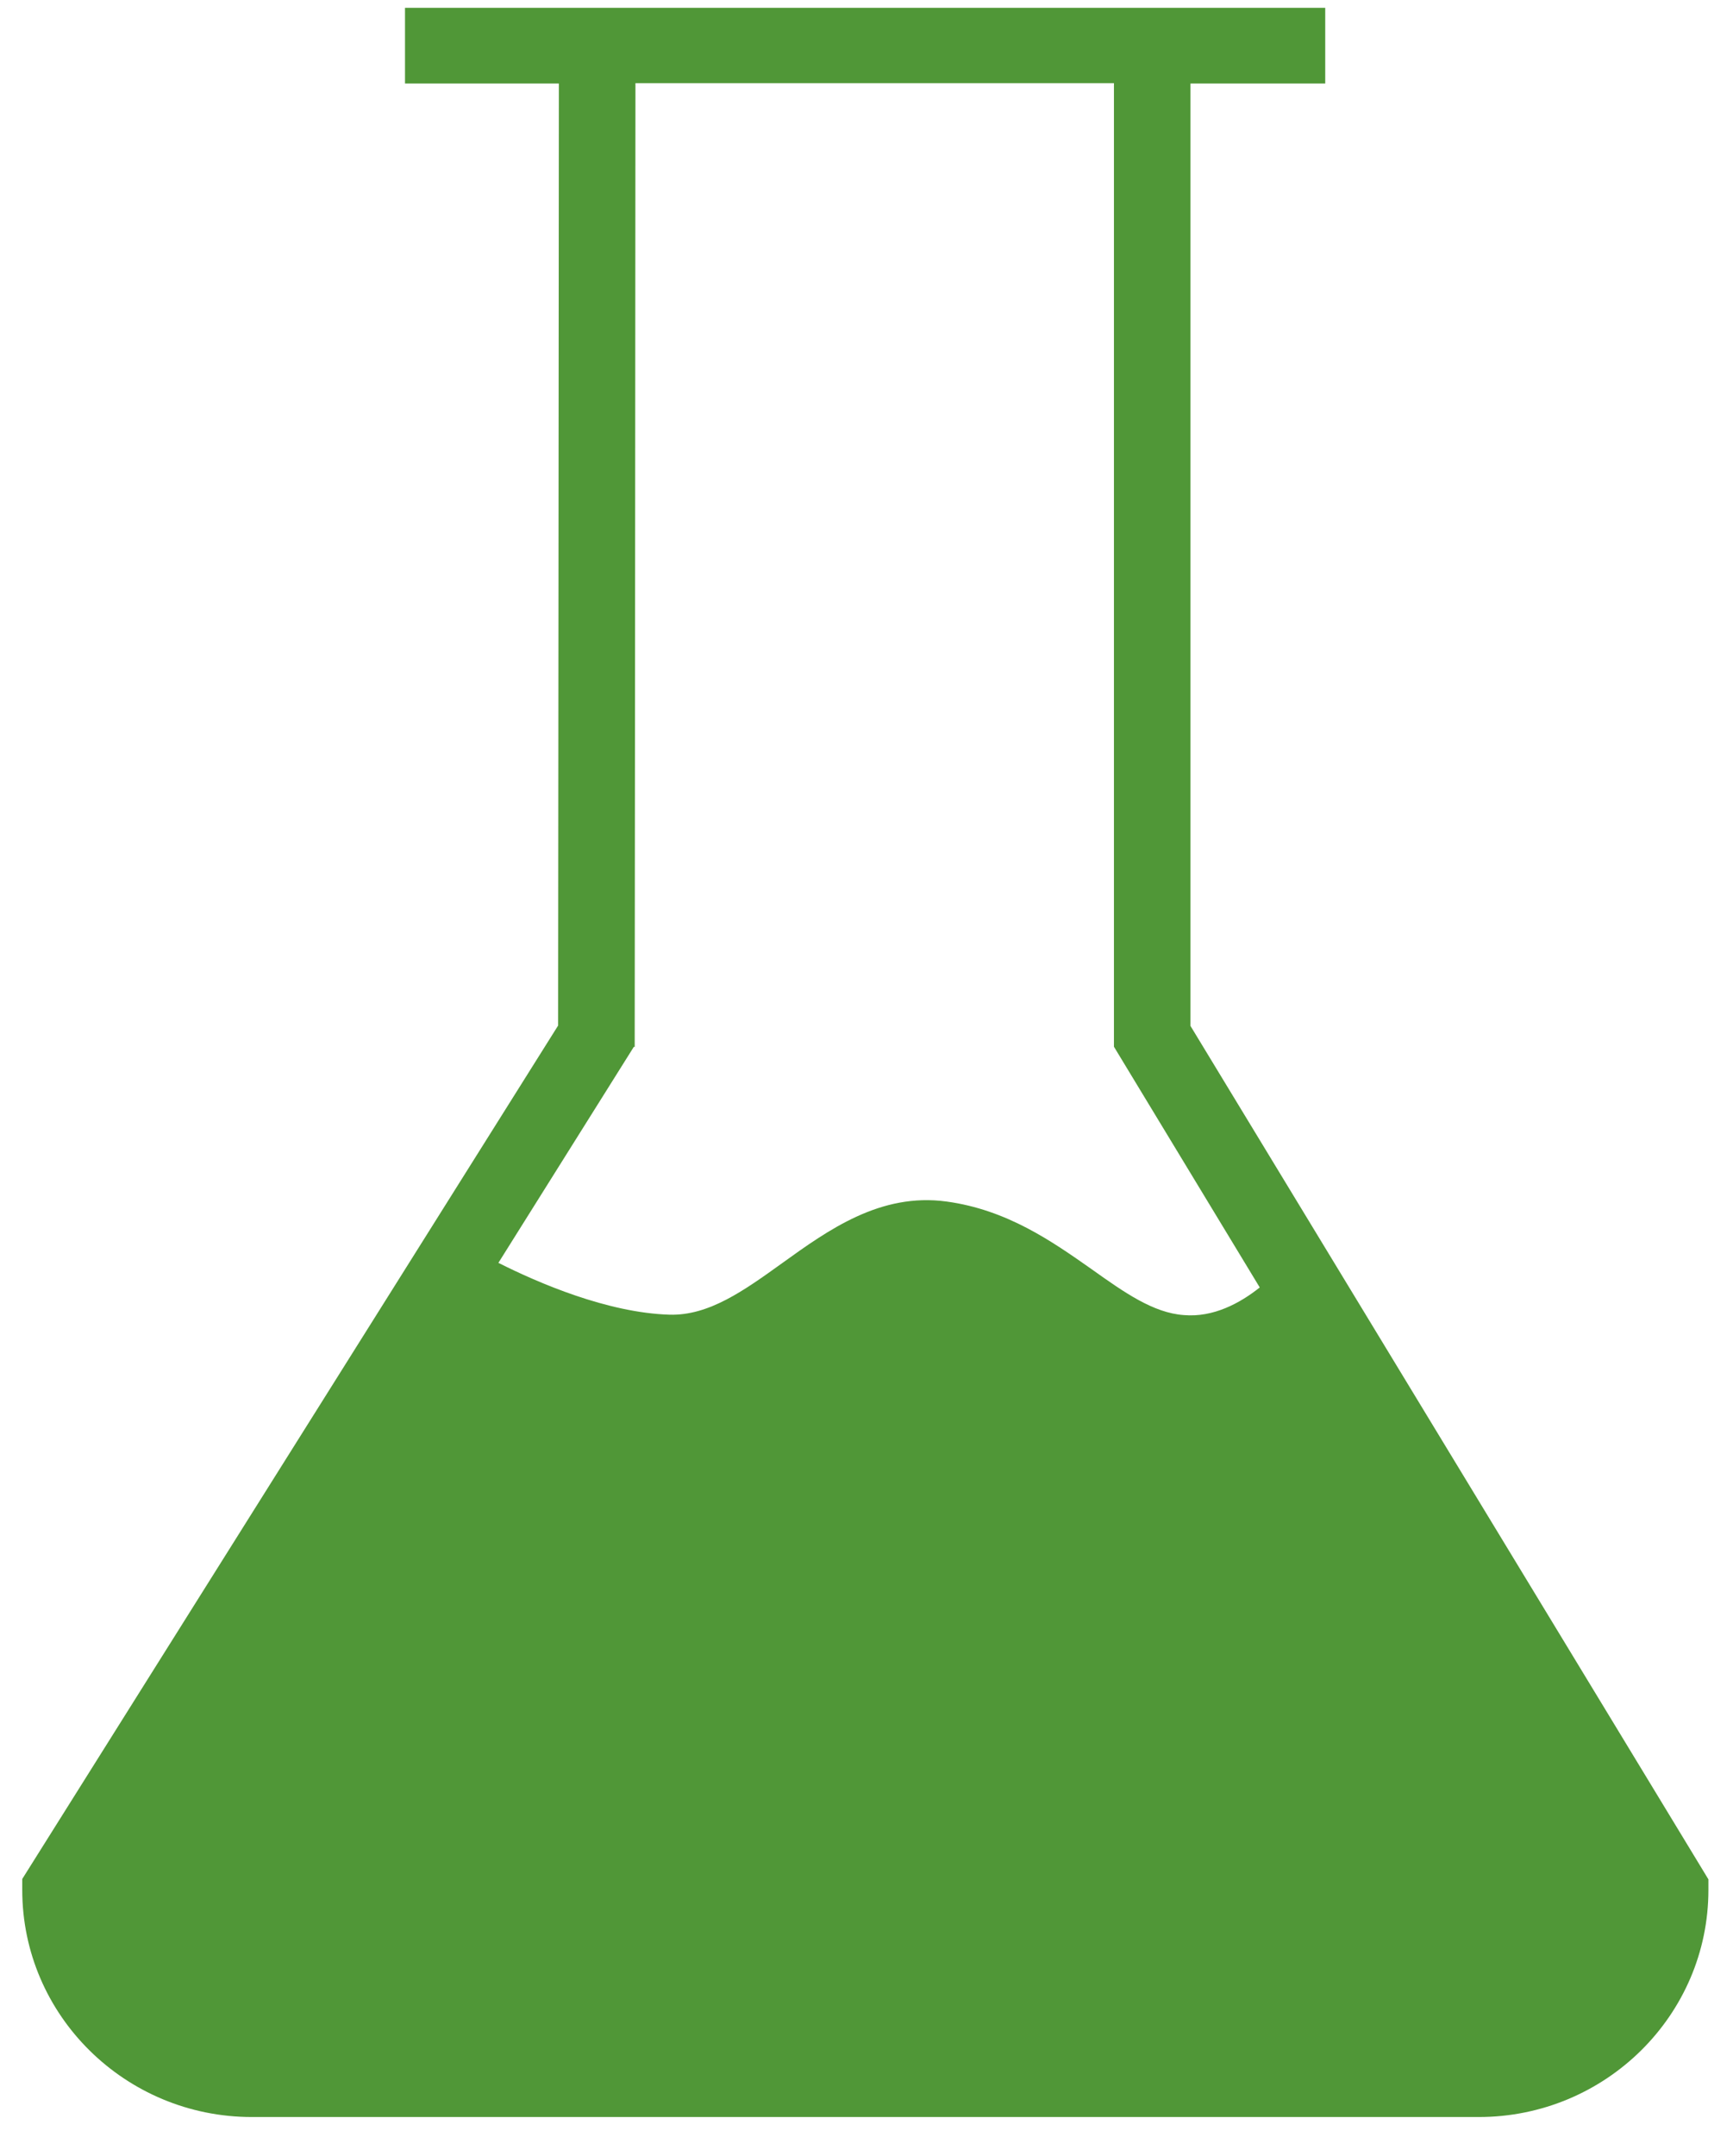 <svg width="37" height="46" viewBox="0 0 37 46" fill="none" xmlns="http://www.w3.org/2000/svg">
<g clip-path="url(#clip0_276_779)">
<path d="M25.417 21.888V1.782H28.294V0.167H8.647V1.782H11.932C11.932 5.383 11.916 19.877 11.916 21.88L0.475 40.088V40.322C0.475 42.995 2.673 45.167 5.378 45.167H31.571C34.276 45.167 36.475 42.995 36.475 40.322V40.096L25.417 21.888ZM13.551 22.34V22.106C13.551 22.033 13.567 5.618 13.567 1.774H23.783V22.332L26.896 27.468C26.48 27.799 25.907 28.114 25.27 28.057C24.624 28.009 24.012 27.581 23.309 27.08C22.459 26.483 21.503 25.812 20.211 25.635C18.797 25.441 17.686 26.24 16.697 26.951C15.888 27.532 15.136 28.073 14.294 28.049C12.97 28.009 11.491 27.371 10.641 26.943L13.534 22.332L13.551 22.34Z" fill="#509737"/>
</g>
<defs>
<clipPath id="clip0_276_779">
<rect width="36" height="45" fill="white" transform="translate(0.475 0.167)"/>
</clipPath>
</defs>
</svg>
